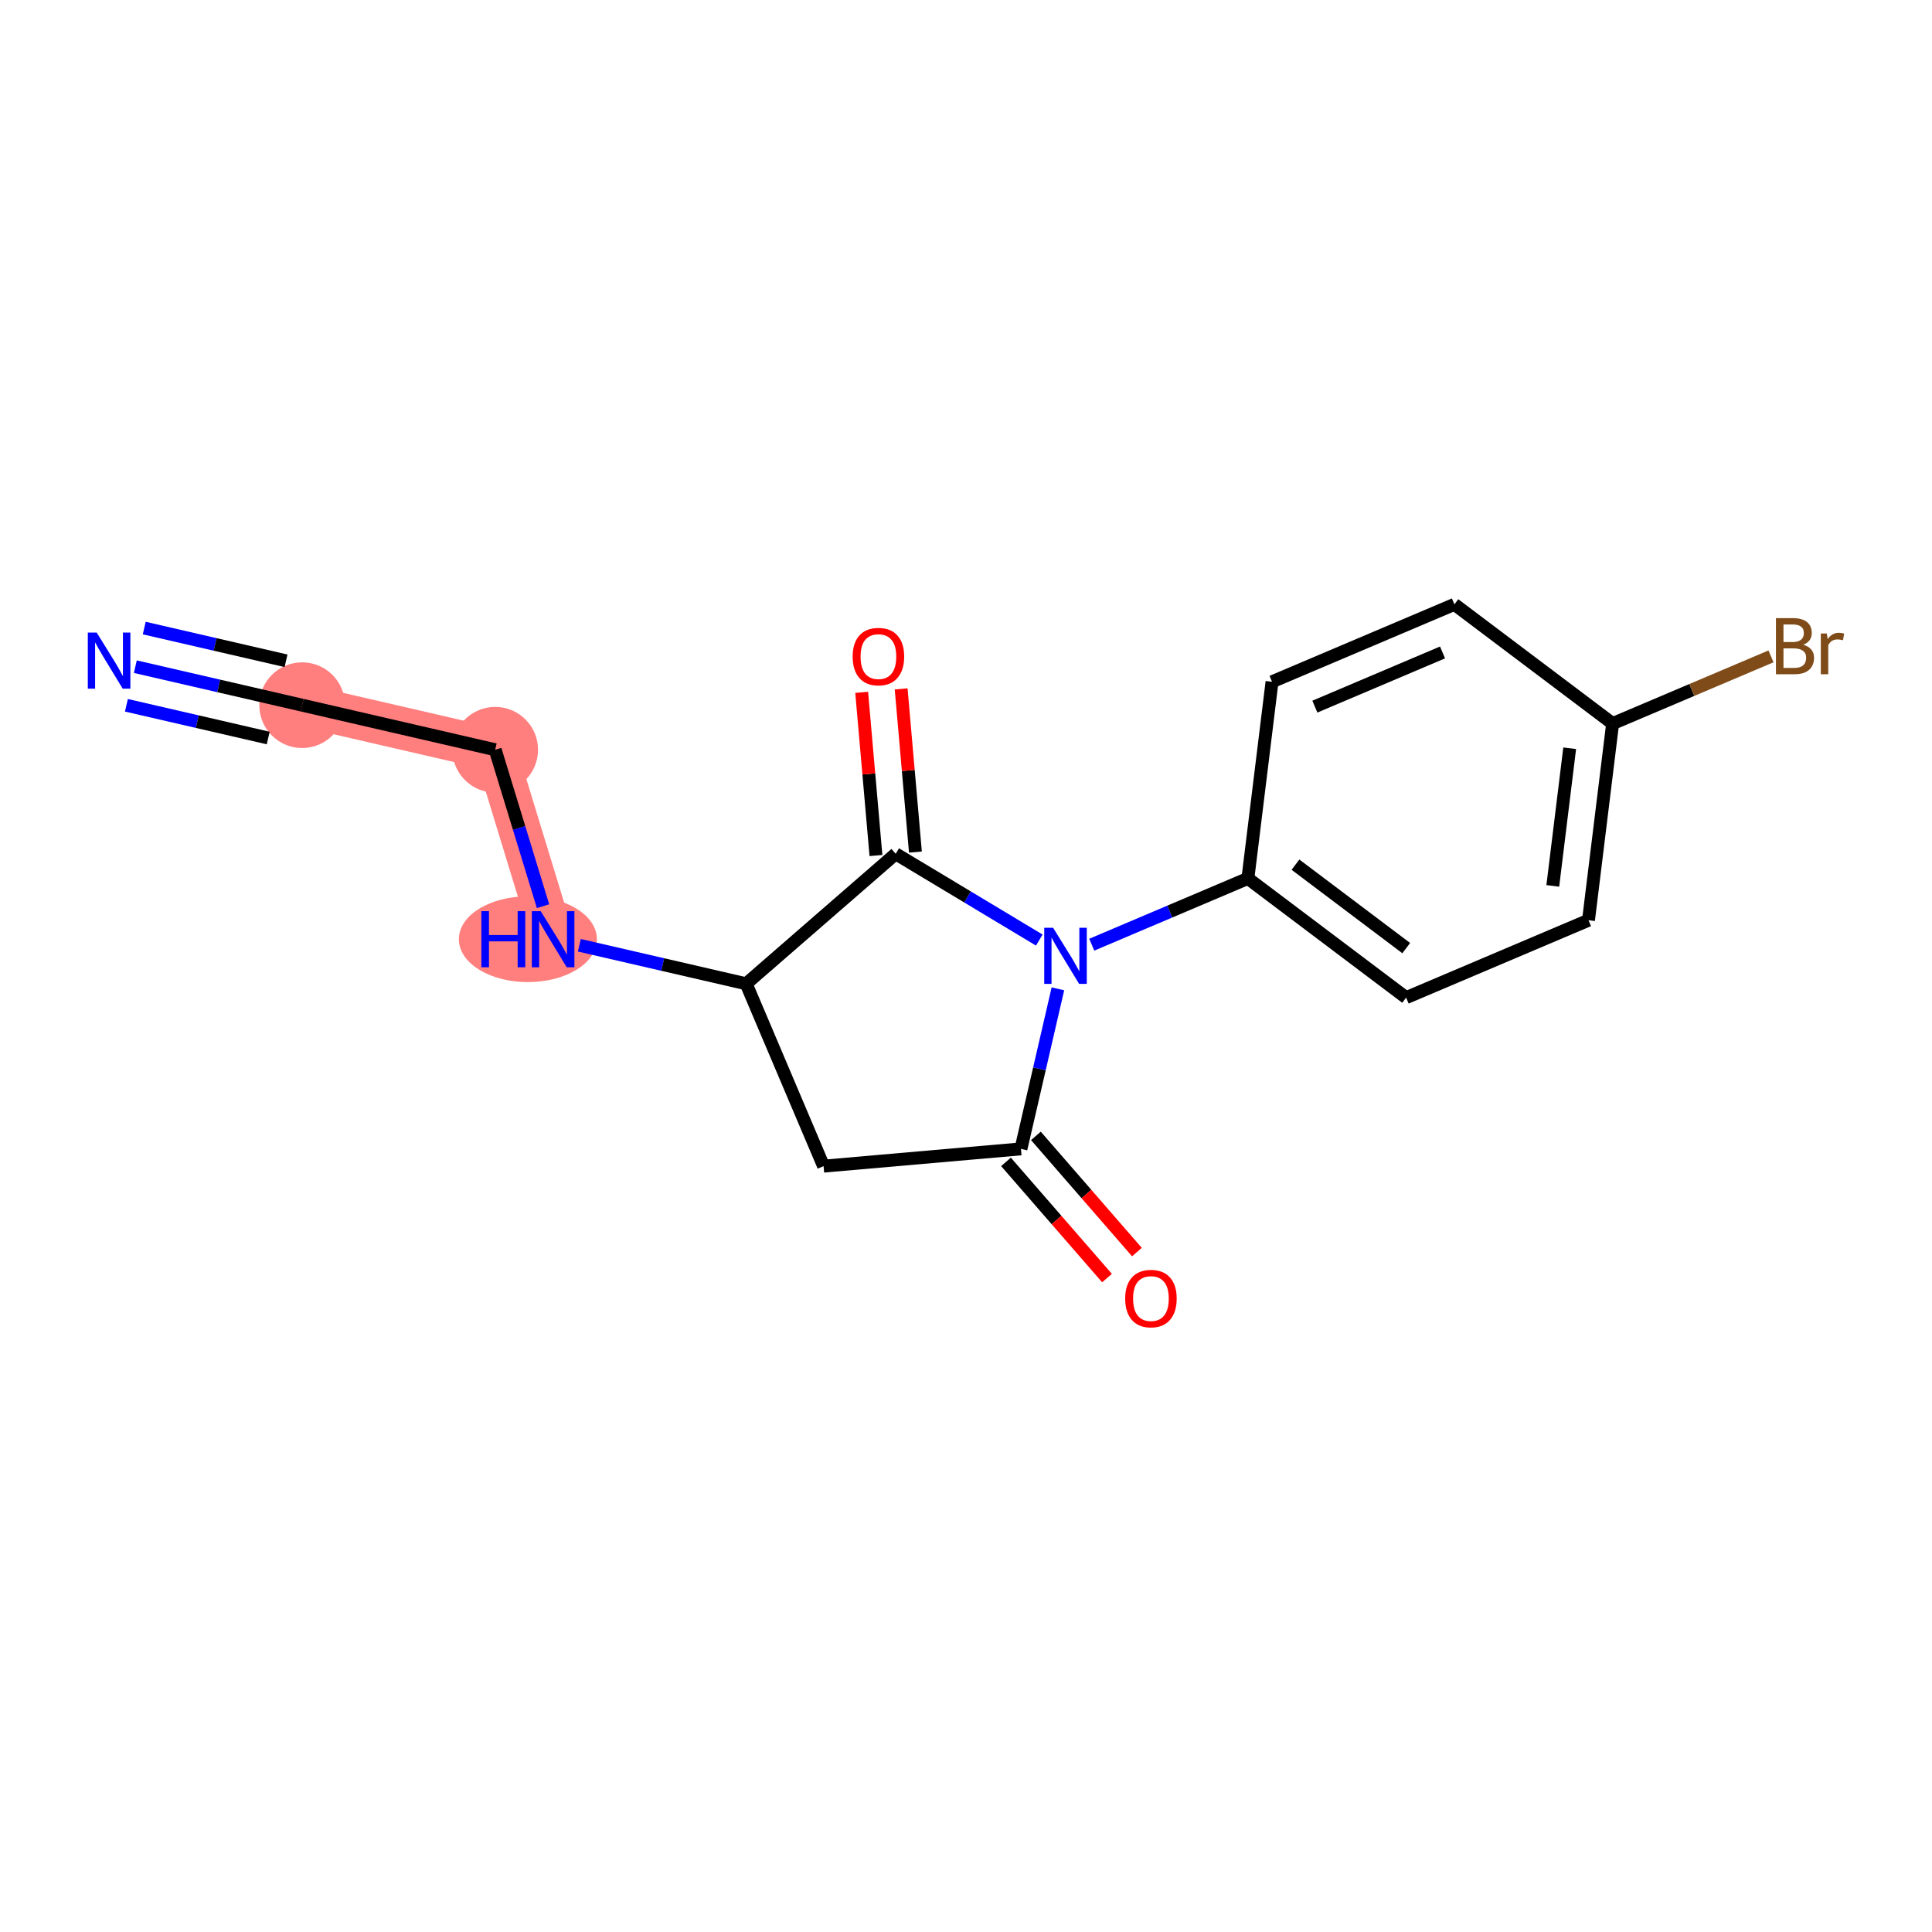<?xml version='1.0' encoding='iso-8859-1'?>
<svg version='1.1' baseProfile='full'
              xmlns='http://www.w3.org/2000/svg'
                      xmlns:rdkit='http://www.rdkit.org/xml'
                      xmlns:xlink='http://www.w3.org/1999/xlink'
                  xml:space='preserve'
width='300px' height='300px' viewBox='0 0 300 300'>
<!-- END OF HEADER -->
<rect style='opacity:1.0;fill:#FFFFFF;stroke:none' width='300' height='300' x='0' y='0'> </rect>
<rect style='opacity:1.0;fill:#FFFFFF;stroke:none' width='300' height='300' x='0' y='0'> </rect>
<path d='M 46.917,109.5 L 76.893,116.42' style='fill:none;fill-rule:evenodd;stroke:#FF7F7F;stroke-width:6.6px;stroke-linecap:butt;stroke-linejoin:miter;stroke-opacity:1' />
<path d='M 76.893,116.42 L 85.888,145.841' style='fill:none;fill-rule:evenodd;stroke:#FF7F7F;stroke-width:6.6px;stroke-linecap:butt;stroke-linejoin:miter;stroke-opacity:1' />
<ellipse cx='46.917' cy='109.5' rx='6.153' ry='6.153'  style='fill:#FF7F7F;fill-rule:evenodd;stroke:#FF7F7F;stroke-width:1.0px;stroke-linecap:butt;stroke-linejoin:miter;stroke-opacity:1' />
<ellipse cx='76.893' cy='116.42' rx='6.153' ry='6.153'  style='fill:#FF7F7F;fill-rule:evenodd;stroke:#FF7F7F;stroke-width:1.0px;stroke-linecap:butt;stroke-linejoin:miter;stroke-opacity:1' />
<ellipse cx='81.969' cy='145.841' rx='10.216' ry='6.161'  style='fill:#FF7F7F;fill-rule:evenodd;stroke:#FF7F7F;stroke-width:1.0px;stroke-linecap:butt;stroke-linejoin:miter;stroke-opacity:1' />
<path class='bond-0 atom-0 atom-1' d='M 21.014,103.521 L 33.965,106.51' style='fill:none;fill-rule:evenodd;stroke:#0000FF;stroke-width:2.0px;stroke-linecap:butt;stroke-linejoin:miter;stroke-opacity:1' />
<path class='bond-0 atom-0 atom-1' d='M 33.965,106.51 L 46.917,109.5' style='fill:none;fill-rule:evenodd;stroke:#000000;stroke-width:2.0px;stroke-linecap:butt;stroke-linejoin:miter;stroke-opacity:1' />
<path class='bond-0 atom-0 atom-1' d='M 19.63,109.516 L 30.639,112.057' style='fill:none;fill-rule:evenodd;stroke:#0000FF;stroke-width:2.0px;stroke-linecap:butt;stroke-linejoin:miter;stroke-opacity:1' />
<path class='bond-0 atom-0 atom-1' d='M 30.639,112.057 L 41.647,114.599' style='fill:none;fill-rule:evenodd;stroke:#000000;stroke-width:2.0px;stroke-linecap:butt;stroke-linejoin:miter;stroke-opacity:1' />
<path class='bond-0 atom-0 atom-1' d='M 22.398,97.525 L 33.407,100.067' style='fill:none;fill-rule:evenodd;stroke:#0000FF;stroke-width:2.0px;stroke-linecap:butt;stroke-linejoin:miter;stroke-opacity:1' />
<path class='bond-0 atom-0 atom-1' d='M 33.407,100.067 L 44.415,102.608' style='fill:none;fill-rule:evenodd;stroke:#000000;stroke-width:2.0px;stroke-linecap:butt;stroke-linejoin:miter;stroke-opacity:1' />
<path class='bond-1 atom-1 atom-2' d='M 46.917,109.5 L 76.893,116.42' style='fill:none;fill-rule:evenodd;stroke:#000000;stroke-width:2.0px;stroke-linecap:butt;stroke-linejoin:miter;stroke-opacity:1' />
<path class='bond-2 atom-2 atom-3' d='M 76.893,116.42 L 80.607,128.568' style='fill:none;fill-rule:evenodd;stroke:#000000;stroke-width:2.0px;stroke-linecap:butt;stroke-linejoin:miter;stroke-opacity:1' />
<path class='bond-2 atom-2 atom-3' d='M 80.607,128.568 L 84.321,140.715' style='fill:none;fill-rule:evenodd;stroke:#0000FF;stroke-width:2.0px;stroke-linecap:butt;stroke-linejoin:miter;stroke-opacity:1' />
<path class='bond-3 atom-3 atom-4' d='M 89.961,146.781 L 102.913,149.771' style='fill:none;fill-rule:evenodd;stroke:#0000FF;stroke-width:2.0px;stroke-linecap:butt;stroke-linejoin:miter;stroke-opacity:1' />
<path class='bond-3 atom-3 atom-4' d='M 102.913,149.771 L 115.864,152.761' style='fill:none;fill-rule:evenodd;stroke:#000000;stroke-width:2.0px;stroke-linecap:butt;stroke-linejoin:miter;stroke-opacity:1' />
<path class='bond-4 atom-4 atom-5' d='M 115.864,152.761 L 127.885,181.079' style='fill:none;fill-rule:evenodd;stroke:#000000;stroke-width:2.0px;stroke-linecap:butt;stroke-linejoin:miter;stroke-opacity:1' />
<path class='bond-17 atom-16 atom-4' d='M 139.082,132.577 L 115.864,152.761' style='fill:none;fill-rule:evenodd;stroke:#000000;stroke-width:2.0px;stroke-linecap:butt;stroke-linejoin:miter;stroke-opacity:1' />
<path class='bond-5 atom-5 atom-6' d='M 127.885,181.079 L 158.533,178.397' style='fill:none;fill-rule:evenodd;stroke:#000000;stroke-width:2.0px;stroke-linecap:butt;stroke-linejoin:miter;stroke-opacity:1' />
<path class='bond-6 atom-6 atom-7' d='M 156.211,180.416 L 164.054,189.438' style='fill:none;fill-rule:evenodd;stroke:#000000;stroke-width:2.0px;stroke-linecap:butt;stroke-linejoin:miter;stroke-opacity:1' />
<path class='bond-6 atom-6 atom-7' d='M 164.054,189.438 L 171.896,198.459' style='fill:none;fill-rule:evenodd;stroke:#FF0000;stroke-width:2.0px;stroke-linecap:butt;stroke-linejoin:miter;stroke-opacity:1' />
<path class='bond-6 atom-6 atom-7' d='M 160.855,176.379 L 168.697,185.401' style='fill:none;fill-rule:evenodd;stroke:#000000;stroke-width:2.0px;stroke-linecap:butt;stroke-linejoin:miter;stroke-opacity:1' />
<path class='bond-6 atom-6 atom-7' d='M 168.697,185.401 L 176.54,194.422' style='fill:none;fill-rule:evenodd;stroke:#FF0000;stroke-width:2.0px;stroke-linecap:butt;stroke-linejoin:miter;stroke-opacity:1' />
<path class='bond-7 atom-6 atom-8' d='M 158.533,178.397 L 161.401,165.972' style='fill:none;fill-rule:evenodd;stroke:#000000;stroke-width:2.0px;stroke-linecap:butt;stroke-linejoin:miter;stroke-opacity:1' />
<path class='bond-7 atom-6 atom-8' d='M 161.401,165.972 L 164.27,153.547' style='fill:none;fill-rule:evenodd;stroke:#0000FF;stroke-width:2.0px;stroke-linecap:butt;stroke-linejoin:miter;stroke-opacity:1' />
<path class='bond-8 atom-8 atom-9' d='M 169.526,146.692 L 181.649,141.546' style='fill:none;fill-rule:evenodd;stroke:#0000FF;stroke-width:2.0px;stroke-linecap:butt;stroke-linejoin:miter;stroke-opacity:1' />
<path class='bond-8 atom-8 atom-9' d='M 181.649,141.546 L 193.772,136.4' style='fill:none;fill-rule:evenodd;stroke:#000000;stroke-width:2.0px;stroke-linecap:butt;stroke-linejoin:miter;stroke-opacity:1' />
<path class='bond-15 atom-8 atom-16' d='M 161.38,145.974 L 150.231,139.275' style='fill:none;fill-rule:evenodd;stroke:#0000FF;stroke-width:2.0px;stroke-linecap:butt;stroke-linejoin:miter;stroke-opacity:1' />
<path class='bond-15 atom-8 atom-16' d='M 150.231,139.275 L 139.082,132.577' style='fill:none;fill-rule:evenodd;stroke:#000000;stroke-width:2.0px;stroke-linecap:butt;stroke-linejoin:miter;stroke-opacity:1' />
<path class='bond-9 atom-9 atom-10' d='M 193.772,136.4 L 218.342,154.914' style='fill:none;fill-rule:evenodd;stroke:#000000;stroke-width:2.0px;stroke-linecap:butt;stroke-linejoin:miter;stroke-opacity:1' />
<path class='bond-9 atom-9 atom-10' d='M 201.16,134.263 L 218.359,147.223' style='fill:none;fill-rule:evenodd;stroke:#000000;stroke-width:2.0px;stroke-linecap:butt;stroke-linejoin:miter;stroke-opacity:1' />
<path class='bond-18 atom-15 atom-9' d='M 197.52,105.865 L 193.772,136.4' style='fill:none;fill-rule:evenodd;stroke:#000000;stroke-width:2.0px;stroke-linecap:butt;stroke-linejoin:miter;stroke-opacity:1' />
<path class='bond-10 atom-10 atom-11' d='M 218.342,154.914 L 246.66,142.893' style='fill:none;fill-rule:evenodd;stroke:#000000;stroke-width:2.0px;stroke-linecap:butt;stroke-linejoin:miter;stroke-opacity:1' />
<path class='bond-11 atom-11 atom-12' d='M 246.66,142.893 L 250.409,112.358' style='fill:none;fill-rule:evenodd;stroke:#000000;stroke-width:2.0px;stroke-linecap:butt;stroke-linejoin:miter;stroke-opacity:1' />
<path class='bond-11 atom-11 atom-12' d='M 241.116,137.563 L 243.74,116.188' style='fill:none;fill-rule:evenodd;stroke:#000000;stroke-width:2.0px;stroke-linecap:butt;stroke-linejoin:miter;stroke-opacity:1' />
<path class='bond-12 atom-12 atom-13' d='M 250.409,112.358 L 262.704,107.139' style='fill:none;fill-rule:evenodd;stroke:#000000;stroke-width:2.0px;stroke-linecap:butt;stroke-linejoin:miter;stroke-opacity:1' />
<path class='bond-12 atom-12 atom-13' d='M 262.704,107.139 L 274.999,101.92' style='fill:none;fill-rule:evenodd;stroke:#7F4C19;stroke-width:2.0px;stroke-linecap:butt;stroke-linejoin:miter;stroke-opacity:1' />
<path class='bond-13 atom-12 atom-14' d='M 250.409,112.358 L 225.839,93.844' style='fill:none;fill-rule:evenodd;stroke:#000000;stroke-width:2.0px;stroke-linecap:butt;stroke-linejoin:miter;stroke-opacity:1' />
<path class='bond-14 atom-14 atom-15' d='M 225.839,93.844 L 197.52,105.865' style='fill:none;fill-rule:evenodd;stroke:#000000;stroke-width:2.0px;stroke-linecap:butt;stroke-linejoin:miter;stroke-opacity:1' />
<path class='bond-14 atom-14 atom-15' d='M 223.996,101.311 L 204.172,109.725' style='fill:none;fill-rule:evenodd;stroke:#000000;stroke-width:2.0px;stroke-linecap:butt;stroke-linejoin:miter;stroke-opacity:1' />
<path class='bond-16 atom-16 atom-17' d='M 142.147,132.309 L 141.038,119.64' style='fill:none;fill-rule:evenodd;stroke:#000000;stroke-width:2.0px;stroke-linecap:butt;stroke-linejoin:miter;stroke-opacity:1' />
<path class='bond-16 atom-16 atom-17' d='M 141.038,119.64 L 139.93,106.971' style='fill:none;fill-rule:evenodd;stroke:#FF0000;stroke-width:2.0px;stroke-linecap:butt;stroke-linejoin:miter;stroke-opacity:1' />
<path class='bond-16 atom-16 atom-17' d='M 136.017,132.845 L 134.909,120.176' style='fill:none;fill-rule:evenodd;stroke:#000000;stroke-width:2.0px;stroke-linecap:butt;stroke-linejoin:miter;stroke-opacity:1' />
<path class='bond-16 atom-16 atom-17' d='M 134.909,120.176 L 133.8,107.507' style='fill:none;fill-rule:evenodd;stroke:#FF0000;stroke-width:2.0px;stroke-linecap:butt;stroke-linejoin:miter;stroke-opacity:1' />
<path  class='atom-0' d='M 15.015 98.224
L 17.87 102.839
Q 18.153 103.294, 18.608 104.119
Q 19.063 104.943, 19.088 104.992
L 19.088 98.224
L 20.245 98.224
L 20.245 106.937
L 19.051 106.937
L 15.987 101.891
Q 15.63 101.3, 15.248 100.624
Q 14.879 99.947, 14.768 99.738
L 14.768 106.937
L 13.636 106.937
L 13.636 98.224
L 15.015 98.224
' fill='#0000FF'/>
<path  class='atom-3' d='M 74.745 141.484
L 75.927 141.484
L 75.927 145.188
L 80.381 145.188
L 80.381 141.484
L 81.562 141.484
L 81.562 150.197
L 80.381 150.197
L 80.381 146.173
L 75.927 146.173
L 75.927 150.197
L 74.745 150.197
L 74.745 141.484
' fill='#0000FF'/>
<path  class='atom-3' d='M 83.962 141.484
L 86.817 146.099
Q 87.1 146.554, 87.555 147.379
Q 88.011 148.203, 88.035 148.252
L 88.035 141.484
L 89.192 141.484
L 89.192 150.197
L 87.999 150.197
L 84.934 145.151
Q 84.578 144.561, 84.196 143.884
Q 83.827 143.207, 83.716 142.998
L 83.716 150.197
L 82.584 150.197
L 82.584 141.484
L 83.962 141.484
' fill='#0000FF'/>
<path  class='atom-7' d='M 174.717 201.64
Q 174.717 199.548, 175.751 198.379
Q 176.785 197.21, 178.717 197.21
Q 180.649 197.21, 181.682 198.379
Q 182.716 199.548, 182.716 201.64
Q 182.716 203.757, 181.67 204.963
Q 180.624 206.156, 178.717 206.156
Q 176.797 206.156, 175.751 204.963
Q 174.717 203.769, 174.717 201.64
M 178.717 205.172
Q 180.046 205.172, 180.759 204.286
Q 181.485 203.388, 181.485 201.64
Q 181.485 199.93, 180.759 199.068
Q 180.046 198.194, 178.717 198.194
Q 177.388 198.194, 176.662 199.056
Q 175.948 199.917, 175.948 201.64
Q 175.948 203.4, 176.662 204.286
Q 177.388 205.172, 178.717 205.172
' fill='#FF0000'/>
<path  class='atom-8' d='M 163.527 144.065
L 166.382 148.68
Q 166.665 149.135, 167.12 149.96
Q 167.576 150.784, 167.6 150.833
L 167.6 144.065
L 168.757 144.065
L 168.757 152.778
L 167.563 152.778
L 164.499 147.732
Q 164.142 147.141, 163.761 146.465
Q 163.392 145.788, 163.281 145.579
L 163.281 152.778
L 162.149 152.778
L 162.149 144.065
L 163.527 144.065
' fill='#0000FF'/>
<path  class='atom-13' d='M 280.002 100.115
Q 280.838 100.349, 281.257 100.866
Q 281.687 101.37, 281.687 102.121
Q 281.687 103.327, 280.912 104.016
Q 280.149 104.693, 278.697 104.693
L 275.768 104.693
L 275.768 95.981
L 278.34 95.981
Q 279.829 95.981, 280.58 96.583
Q 281.331 97.186, 281.331 98.294
Q 281.331 99.611, 280.002 100.115
M 276.937 96.965
L 276.937 99.697
L 278.34 99.697
Q 279.202 99.697, 279.645 99.352
Q 280.1 98.995, 280.1 98.294
Q 280.1 96.965, 278.34 96.965
L 276.937 96.965
M 278.697 103.709
Q 279.546 103.709, 280.002 103.302
Q 280.457 102.896, 280.457 102.121
Q 280.457 101.407, 279.952 101.05
Q 279.46 100.681, 278.513 100.681
L 276.937 100.681
L 276.937 103.709
L 278.697 103.709
' fill='#7F4C19'/>
<path  class='atom-13' d='M 283.669 98.368
L 283.804 99.242
Q 284.469 98.257, 285.551 98.257
Q 285.896 98.257, 286.364 98.38
L 286.179 99.414
Q 285.65 99.291, 285.355 99.291
Q 284.838 99.291, 284.493 99.5
Q 284.161 99.697, 283.89 100.177
L 283.89 104.693
L 282.733 104.693
L 282.733 98.368
L 283.669 98.368
' fill='#7F4C19'/>
<path  class='atom-17' d='M 132.401 101.954
Q 132.401 99.862, 133.435 98.693
Q 134.468 97.524, 136.4 97.524
Q 138.332 97.524, 139.366 98.693
Q 140.4 99.862, 140.4 101.954
Q 140.4 104.071, 139.354 105.277
Q 138.308 106.47, 136.4 106.47
Q 134.481 106.47, 133.435 105.277
Q 132.401 104.083, 132.401 101.954
M 136.4 105.486
Q 137.729 105.486, 138.443 104.6
Q 139.169 103.701, 139.169 101.954
Q 139.169 100.243, 138.443 99.382
Q 137.729 98.508, 136.4 98.508
Q 135.071 98.508, 134.345 99.37
Q 133.632 100.231, 133.632 101.954
Q 133.632 103.714, 134.345 104.6
Q 135.071 105.486, 136.4 105.486
' fill='#FF0000'/>
</svg>
